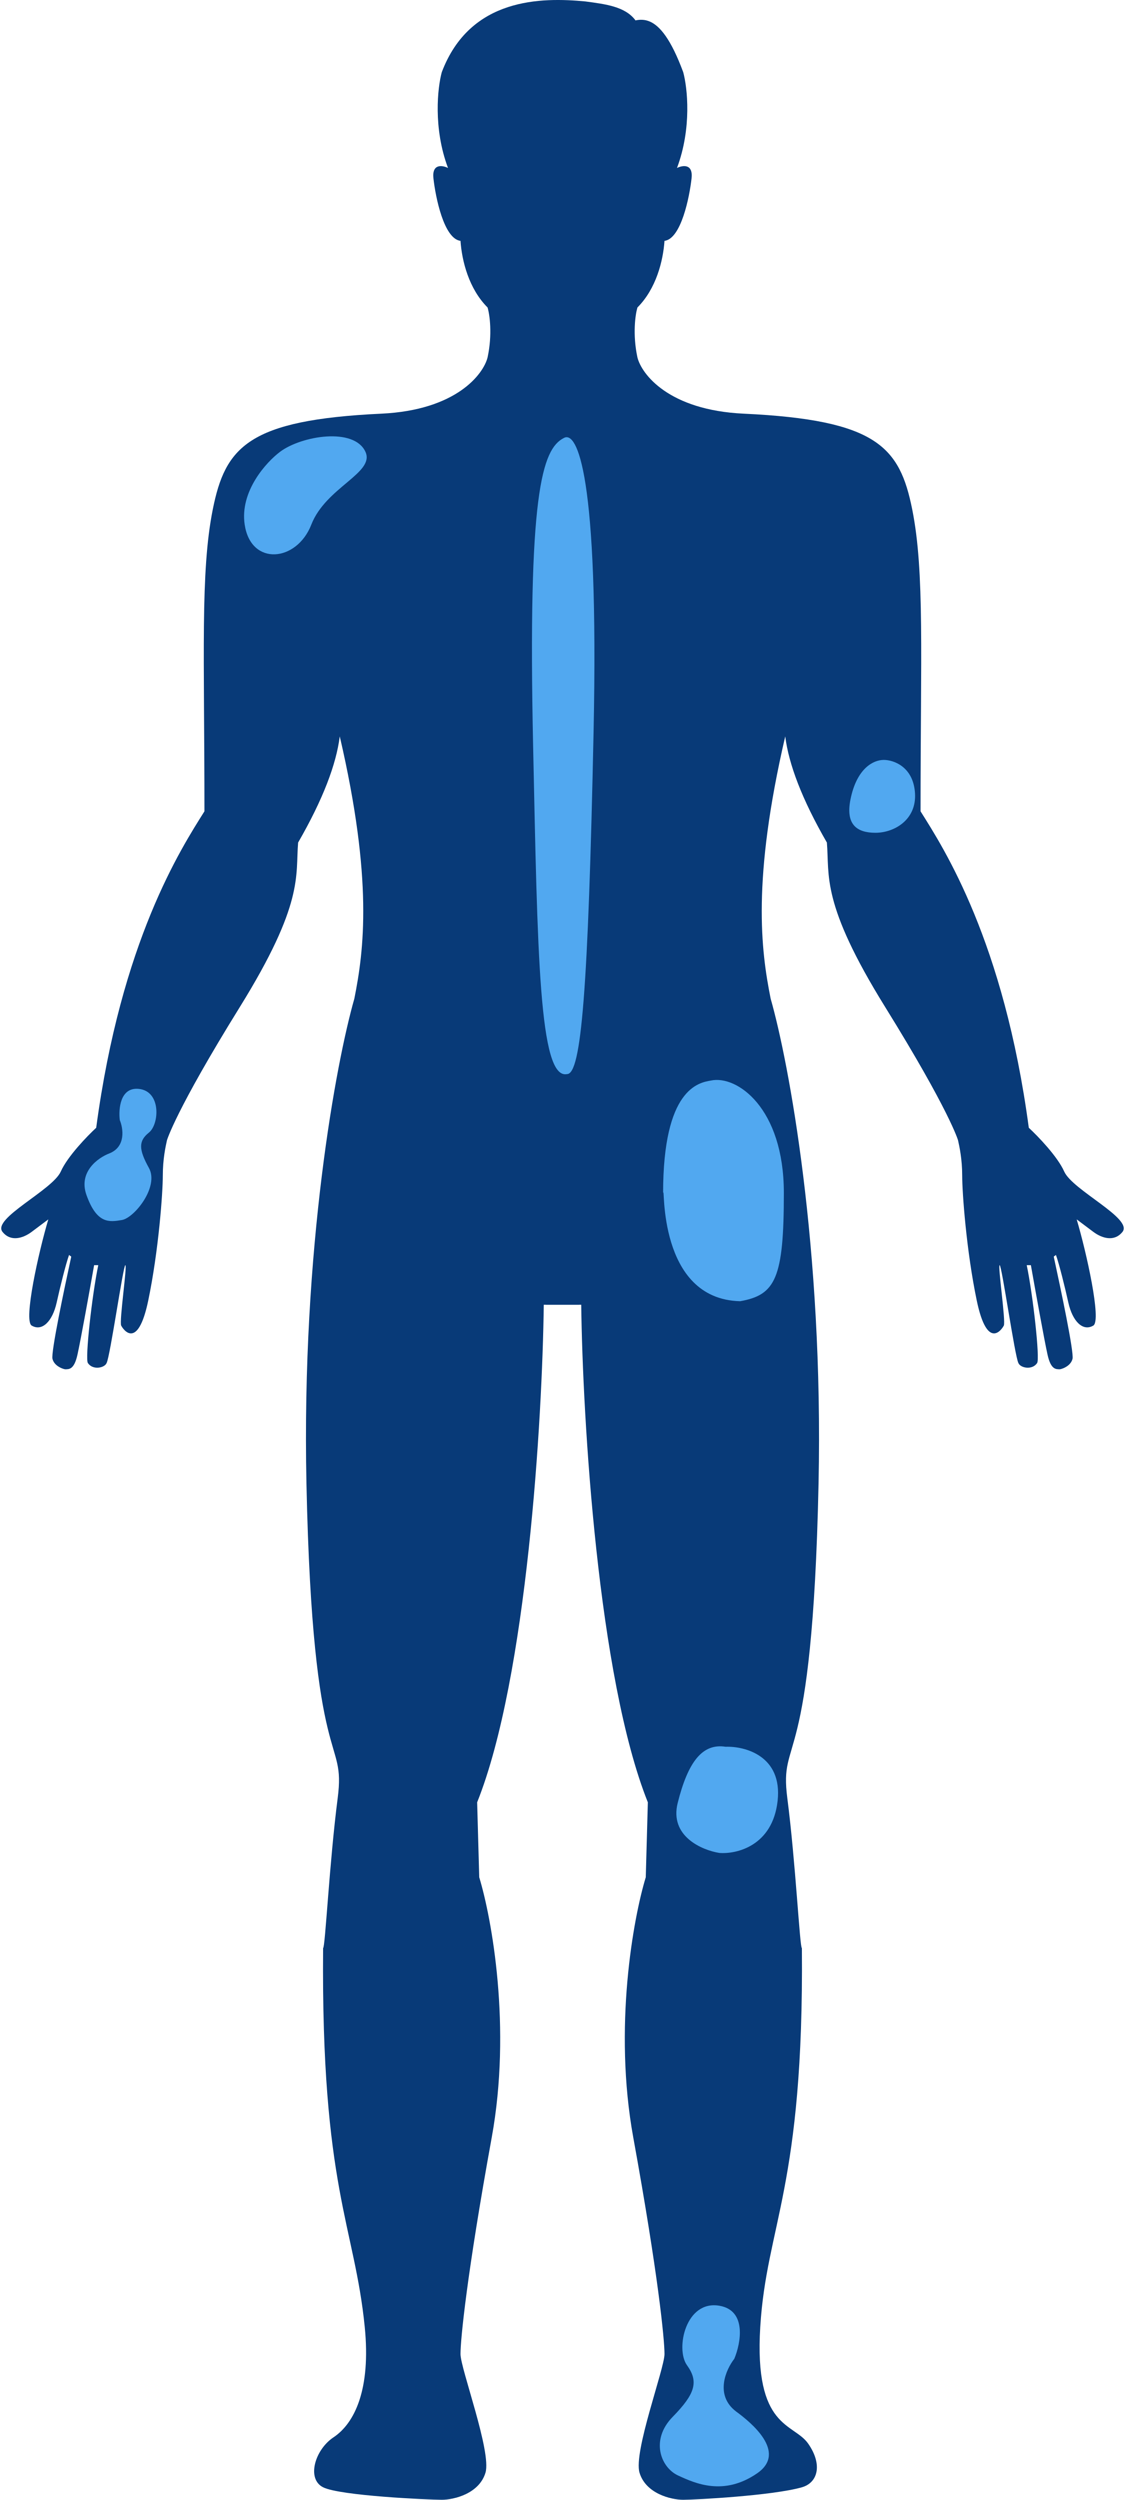 <?xml version="1.0" encoding="UTF-8"?> <svg xmlns="http://www.w3.org/2000/svg" width="266" height="591" viewBox="0 0 266 591" fill="none"><path d="M128.571 308.468H136.939L150.226 4.77C147.78 1.532 143.193 0.981 138.416 0.34C128.076 -0.645 111.147 -0.645 104.453 17.075C103.468 20.685 102.386 30.267 105.93 39.717C104.617 39.061 102.09 38.634 102.484 42.178C102.976 46.608 104.945 56.453 108.883 56.945C109.211 61.703 110.852 68.266 115.282 72.696C115.774 74.336 116.463 78.996 115.282 84.509C114.297 88.447 107.918 96.967 90.179 97.799C58.677 99.275 53.262 105.674 50.309 120.441C47.356 135.207 48.34 154.896 48.34 191.812C42.762 200.672 28.651 222.526 22.745 266.629C20.612 268.598 15.952 273.422 14.377 276.966C12.408 281.396 -1.943 288.07 0.592 291.24C2.561 293.701 5.514 292.717 7.486 291.24C10.662 288.861 11.424 288.287 11.424 288.287C9.127 295.998 5.517 312.208 7.486 313.39C9.947 314.866 12.408 312.405 13.393 307.975C14.18 304.431 15.523 298.951 16.343 296.654C16.308 296.815 16.871 296.979 16.835 297.147C15.167 304.854 12.023 319.724 12.408 321.265C12.802 322.84 14.541 323.562 15.361 323.726C16.343 323.726 17.527 323.825 18.315 320.281C19.102 316.737 21.268 304.694 22.253 299.115H23.234C21.757 306.171 20.085 321.213 20.776 322.25C21.945 324.004 24.747 323.411 25.206 322.25C26.052 320.675 29.138 299.115 29.633 299.115C30.128 299.115 28.159 312.405 28.651 313.39C29.144 314.374 32.589 319.296 35.05 307.483C37.511 295.67 38.496 282.009 38.496 277.95C38.496 274.012 39.152 271.059 39.48 269.582C39.48 269.582 41.449 262.691 56.708 238.081C71.966 213.47 69.834 207.071 70.49 199.195C76.397 188.957 79.514 180.655 80.334 174.092C88.21 208.055 86.077 224.627 83.78 236.112C79.514 251.042 71.277 294.882 72.459 350.798C73.935 420.693 81.811 409.864 79.842 425.123C77.873 440.382 76.888 460.563 76.396 460.563C75.904 517.167 83.841 526.102 86.241 550.146C87.714 564.913 83.854 572.901 78.855 576.234C74.424 579.187 72.456 586.078 76.396 588.047C80.453 590.074 101.499 591 104.453 591C107.406 591 113.312 589.523 114.789 584.601C116.266 579.679 108.883 559.99 108.883 556.545C108.883 553.099 110.359 537.841 116.266 505.354C120.991 479.365 116.266 453.507 113.312 443.827L112.82 426.107C124.633 396.574 128.243 335.375 128.571 308.468Z" fill="#083A78"></path><path d="M137.428 308.468H129.061L147.273 5.754C151.008 4.58 155.747 1.387 161.547 17.075C162.531 20.685 163.614 30.267 160.07 39.717C161.383 39.061 163.909 38.634 163.516 42.178C163.023 46.608 161.054 56.453 157.117 56.945C156.789 61.703 155.148 68.266 150.718 72.696C150.226 74.336 149.537 78.996 150.718 84.509C151.702 88.447 158.081 96.967 175.821 97.799C207.323 99.275 212.737 105.674 215.691 120.441C218.644 135.207 217.659 154.896 217.659 191.812C223.238 200.672 237.348 222.526 243.255 266.629C245.388 268.598 250.047 273.422 251.622 276.966C253.591 281.396 267.943 288.07 265.407 291.24C263.439 293.701 260.485 292.717 258.514 291.24C255.337 288.861 254.576 288.287 254.576 288.287C256.873 295.998 260.482 312.208 258.514 313.39C256.052 314.866 253.591 312.405 252.607 307.975C251.819 304.431 250.477 298.951 249.657 296.654C249.692 296.815 249.128 296.979 249.164 297.147C250.832 304.854 253.977 319.724 253.591 321.265C253.198 322.84 251.458 323.562 250.638 323.726C249.657 323.726 248.472 323.825 247.685 320.281C246.897 316.737 244.731 304.694 243.747 299.115H242.766C244.242 306.171 245.914 321.213 245.224 322.25C244.055 324.004 241.253 323.411 240.794 322.25C239.948 320.675 236.862 299.115 236.367 299.115C235.872 299.115 237.84 312.405 237.348 313.39C236.856 314.374 233.41 319.296 230.949 307.483C228.488 295.67 227.504 282.009 227.504 277.95C227.504 274.012 226.848 271.059 226.519 269.582C226.519 269.582 224.55 262.691 209.292 238.081C194.033 213.47 196.166 207.071 195.51 199.195C189.603 188.957 186.486 180.655 185.665 174.092C177.79 208.055 179.923 224.627 182.22 236.112C186.486 251.042 194.722 294.882 193.541 350.798C192.064 420.693 184.189 409.864 186.158 425.123C188.127 440.382 189.111 460.563 189.603 460.563C190.096 517.167 181.236 526.027 179.759 550.146C178.282 574.265 187.635 572.788 191.08 577.71C194.526 582.632 193.419 586.956 189.603 588.047C182.712 590.016 164.5 591 161.547 591C158.594 591 152.687 589.523 151.21 584.601C149.734 579.679 157.117 559.99 157.117 556.545C157.117 553.099 155.64 537.841 149.734 505.354C145.009 479.365 149.734 453.507 152.687 443.827L153.179 426.107C141.366 396.574 137.757 335.375 137.428 308.468Z" fill="#083A78"></path><path d="M183.862 425.768C185.044 415.136 176.151 412.806 171.557 412.97C166.143 412.117 162.697 416.416 160.236 426.26C158.267 434.135 165.978 437.417 170.08 438.073C174.182 438.401 182.681 436.4 183.862 425.768Z" fill="#51A8F0"></path><path d="M216.348 187.535C215.954 181.234 211.262 179.659 208.965 179.659C206.504 179.659 202.566 181.628 201.089 189.011C199.908 194.918 202.566 196.887 206.996 196.887C211.426 196.887 216.742 193.835 216.348 187.535Z" fill="#51A8F0"></path><path d="M185.338 282.04C185.338 261.859 174.181 254.148 168.11 255.461C165.157 255.953 156.789 257.429 156.789 282.04C157.281 279.579 155.312 307.143 175.001 307.636C183.369 306.159 185.338 302.221 185.338 282.04Z" fill="#51A8F0"></path><path d="M140.35 172.945C141.629 111.688 136.398 101.933 133.376 103.521C128.071 106.139 124.785 116.976 126.053 176.348C127.1 225.353 127.448 255.301 134.073 253.939C137.444 253.939 139.072 234.201 140.35 172.945Z" fill="#51A8F0"></path><path d="M20.447 282.533C18.479 277.02 23.237 273.673 25.862 272.688C29.8 271.113 29.143 266.782 28.323 264.813C27.995 262.188 28.421 257.036 32.753 257.429C38.167 257.922 37.675 265.797 35.214 267.766C32.753 269.735 32.753 271.704 35.214 276.134C37.675 280.564 31.768 287.947 28.815 288.439L28.815 288.439C25.862 288.931 22.909 289.424 20.447 282.533Z" fill="#51A8F0"></path><path d="M179.007 584.754C186.29 579.747 177.438 572.601 174.025 570.114C168.945 566.241 171.641 560.199 173.625 557.662C175.158 553.972 176.613 546.301 170.169 545.136C162.114 543.68 159.658 555.343 162.437 559.196C165.215 563.05 164.422 565.916 159.068 571.378C153.713 576.839 156.216 583.344 160.303 585.246C164.39 587.148 171.131 590.168 179.007 584.754Z" fill="#51A8F0"></path><path d="M86.404 106.811C83.709 100.968 71.301 103.014 66.223 106.811C62.941 109.272 56.674 116.163 57.855 124.039C59.332 133.883 70.16 132.899 73.606 124.039C77.052 115.179 88.709 111.808 86.404 106.811Z" fill="#51A8F0"></path></svg> 